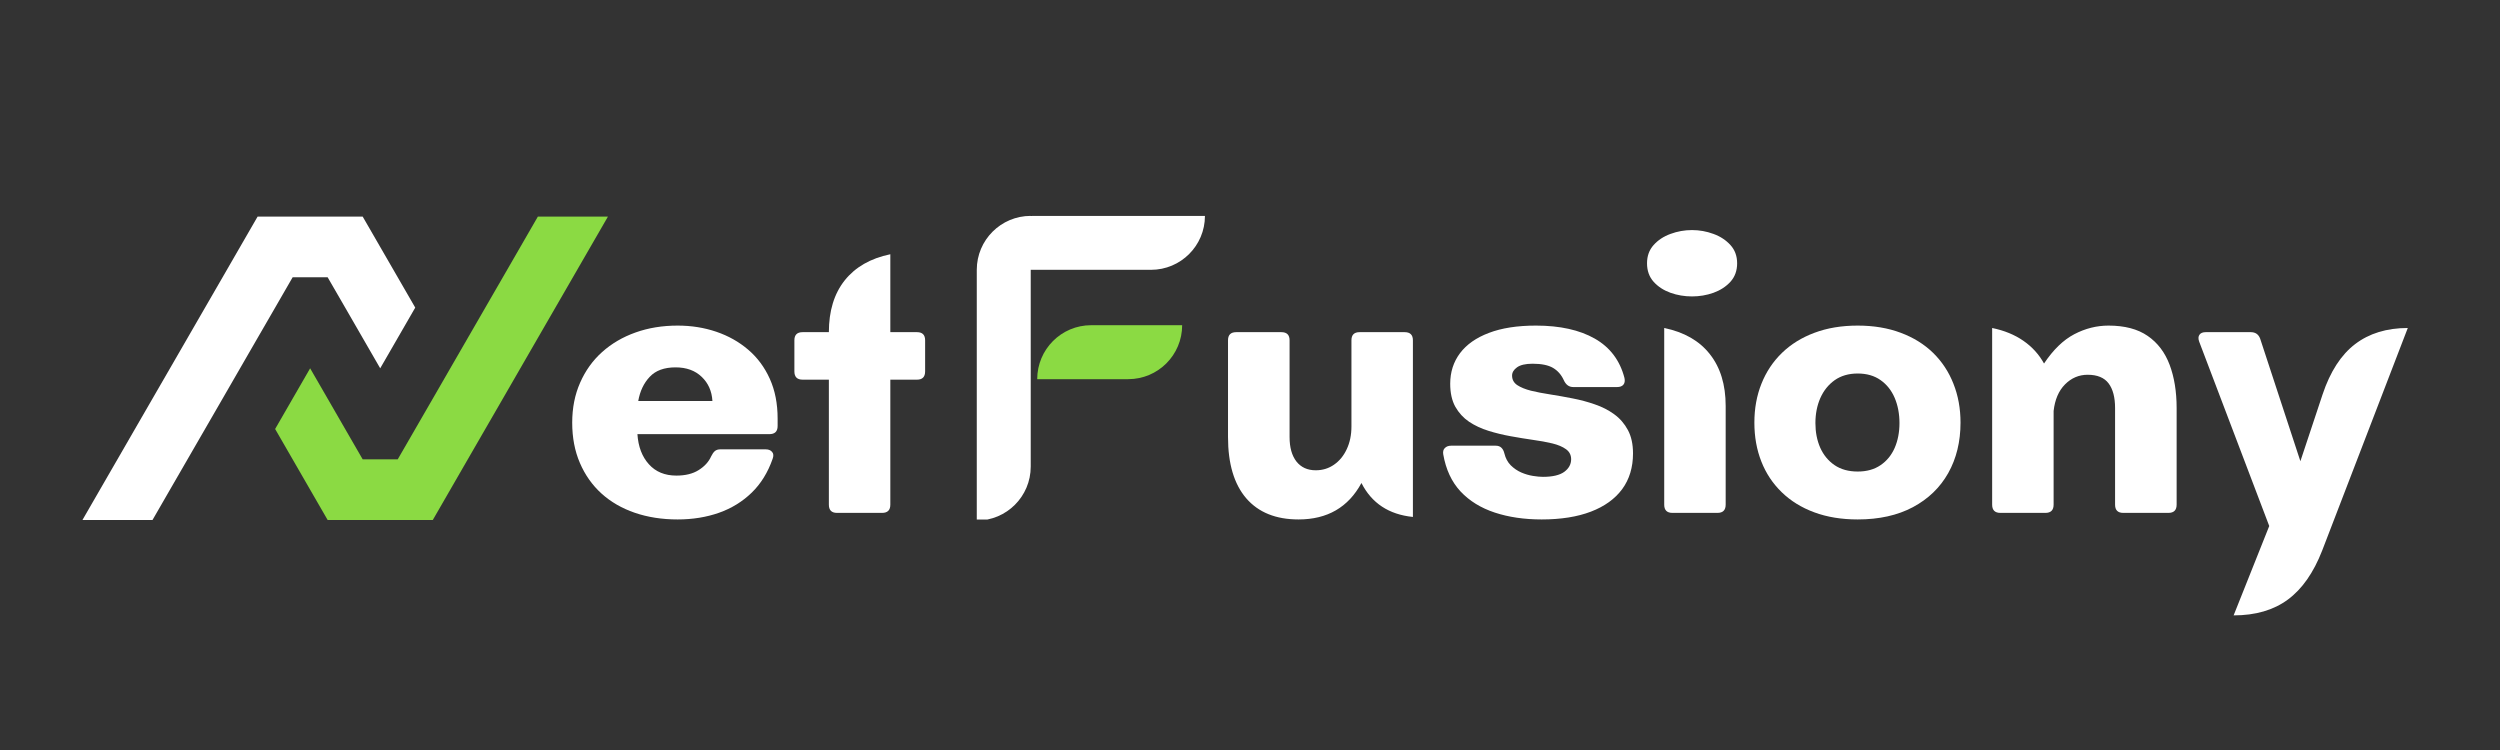 <svg xmlns="http://www.w3.org/2000/svg" xmlns:xlink="http://www.w3.org/1999/xlink" width="500" zoomAndPan="magnify" viewBox="0 0 375 112.5" height="150" preserveAspectRatio="xMidYMid meet" version="1.0"><rect x="0" y="0" width="375" height="112.5" fill="#333333" stroke="none"/><defs><g/><clipPath id="56a096c825"><path d="M 146.512 32.387 L 180.859 32.387 L 180.859 77.934 L 146.512 77.934 Z M 146.512 32.387 " clip-rule="nonzero"/></clipPath><clipPath id="0b1cf11d30"><path d="M 41 32.387 L 91.516 32.387 L 91.516 77.934 L 41 77.934 Z M 41 32.387 " clip-rule="nonzero"/></clipPath><clipPath id="c577b934d9"><path d="M 12.367 32.387 L 63 32.387 L 63 77.934 L 12.367 77.934 Z M 12.367 32.387 " clip-rule="nonzero"/></clipPath></defs><g fill="#ffffff" fill-opacity="1"><g transform="translate(84.175, 76.933)"><g><path d="M 17.469 -28.094 C 19.531 -28.094 21.461 -27.785 23.266 -27.172 C 25.078 -26.555 26.672 -25.66 28.047 -24.484 C 29.43 -23.305 30.516 -21.848 31.297 -20.109 C 32.078 -18.379 32.469 -16.391 32.469 -14.141 L 32.469 -13.031 C 32.469 -12.219 32.055 -11.812 31.234 -11.812 L 11.438 -11.812 C 11.562 -9.938 12.133 -8.43 13.156 -7.297 C 14.176 -6.16 15.551 -5.594 17.281 -5.594 C 18.633 -5.594 19.75 -5.867 20.625 -6.422 C 21.508 -6.973 22.133 -7.66 22.5 -8.484 C 22.664 -8.828 22.848 -9.086 23.047 -9.266 C 23.254 -9.441 23.523 -9.531 23.859 -9.531 L 30.688 -9.531 C 31.113 -9.531 31.43 -9.398 31.641 -9.141 C 31.859 -8.891 31.883 -8.547 31.719 -8.109 C 31.008 -6.066 29.961 -4.375 28.578 -3.031 C 27.191 -1.688 25.555 -0.68 23.672 -0.016 C 21.785 0.648 19.719 0.984 17.469 0.984 C 15.125 0.984 12.984 0.648 11.047 -0.016 C 9.109 -0.68 7.441 -1.645 6.047 -2.906 C 4.66 -4.164 3.582 -5.691 2.812 -7.484 C 2.039 -9.273 1.656 -11.289 1.656 -13.531 C 1.656 -15.738 2.051 -17.738 2.844 -19.531 C 3.633 -21.332 4.734 -22.863 6.141 -24.125 C 7.555 -25.395 9.227 -26.375 11.156 -27.062 C 13.082 -27.75 15.188 -28.094 17.469 -28.094 Z M 11.562 -16.781 L 22.688 -16.781 C 22.602 -18.258 22.066 -19.469 21.078 -20.406 C 20.098 -21.352 18.789 -21.828 17.156 -21.828 C 15.457 -21.828 14.164 -21.352 13.281 -20.406 C 12.395 -19.469 11.82 -18.258 11.562 -16.781 Z M 11.562 -16.781 "/></g></g></g><g fill="#ffffff" fill-opacity="1"><g transform="translate(118.424, 76.933)"><g><path d="M 15.125 -27.109 L 19.125 -27.109 C 19.938 -27.109 20.344 -26.703 20.344 -25.891 L 20.344 -21.219 C 20.344 -20.395 19.938 -19.984 19.125 -19.984 L 15.125 -19.984 L 15.125 -1.234 C 15.125 -0.41 14.711 0 13.891 0 L 7.125 0 C 6.312 0 5.906 -0.41 5.906 -1.234 L 5.906 -19.984 L 1.969 -19.984 C 1.145 -19.984 0.734 -20.395 0.734 -21.219 L 0.734 -25.891 C 0.734 -26.703 1.145 -27.109 1.969 -27.109 L 5.906 -27.109 C 5.906 -30.285 6.695 -32.875 8.281 -34.875 C 9.875 -36.875 12.156 -38.18 15.125 -38.797 Z M 15.125 -27.109 "/></g></g></g><g clip-path="url(#56a096c825)"><path fill="#ffffff" d="M 172.648 40.473 C 177.117 40.473 180.742 36.852 180.742 32.383 L 155.137 32.383 C 154.957 32.383 154.781 32.391 154.609 32.402 L 154.609 32.383 C 150.141 32.383 146.516 36.004 146.516 40.473 L 146.516 78.086 C 150.984 78.086 154.609 74.465 154.609 69.996 L 154.609 40.473 L 172.648 40.473 " fill-opacity="1" fill-rule="nonzero"/></g><path fill="#8bda43" d="M 155.582 56.875 L 169.234 56.875 C 173.703 56.875 177.324 53.254 177.324 48.781 L 163.672 48.781 C 159.203 48.781 155.582 52.406 155.582 56.875 " fill-opacity="1" fill-rule="nonzero"/><g fill="#ffffff" fill-opacity="1"><g transform="translate(181.686, 76.933)"><g><path d="M 22.25 -27.109 L 29.016 -27.109 C 29.836 -27.109 30.25 -26.703 30.25 -25.891 L 30.25 0.609 C 26.645 0.242 24.07 -1.453 22.531 -4.484 C 20.562 -0.836 17.414 0.984 13.094 0.984 C 9.695 0.984 7.082 -0.07 5.25 -2.188 C 3.426 -4.312 2.516 -7.375 2.516 -11.375 L 2.516 -25.891 C 2.516 -26.703 2.926 -27.109 3.75 -27.109 L 10.516 -27.109 C 11.336 -27.109 11.75 -26.703 11.75 -25.891 L 11.75 -11.375 C 11.75 -9.812 12.094 -8.586 12.781 -7.703 C 13.477 -6.828 14.441 -6.391 15.672 -6.391 C 16.703 -6.391 17.617 -6.672 18.422 -7.234 C 19.234 -7.797 19.867 -8.57 20.328 -9.562 C 20.797 -10.562 21.031 -11.695 21.031 -12.969 L 21.031 -25.891 C 21.031 -26.703 21.438 -27.109 22.25 -27.109 Z M 22.25 -27.109 "/></g></g></g><g fill="#ffffff" fill-opacity="1"><g transform="translate(214.89, 76.933)"><g><path d="M 16.359 0.984 C 13.754 0.984 11.41 0.641 9.328 -0.047 C 7.242 -0.734 5.531 -1.789 4.188 -3.219 C 2.852 -4.656 1.988 -6.516 1.594 -8.797 C 1.531 -9.203 1.613 -9.516 1.844 -9.734 C 2.07 -9.961 2.379 -10.078 2.766 -10.078 L 9.469 -10.078 C 9.832 -10.078 10.117 -9.973 10.328 -9.766 C 10.535 -9.566 10.68 -9.285 10.766 -8.922 C 10.941 -8.203 11.258 -7.609 11.719 -7.141 C 12.188 -6.68 12.711 -6.32 13.297 -6.062 C 13.879 -5.812 14.461 -5.641 15.047 -5.547 C 15.629 -5.453 16.129 -5.406 16.547 -5.406 C 17.992 -5.406 19.062 -5.656 19.75 -6.156 C 20.438 -6.664 20.781 -7.297 20.781 -8.047 C 20.781 -8.68 20.523 -9.18 20.016 -9.547 C 19.504 -9.922 18.816 -10.211 17.953 -10.422 C 17.086 -10.629 16.117 -10.805 15.047 -10.953 C 13.973 -11.109 12.859 -11.289 11.703 -11.5 C 10.555 -11.707 9.445 -11.977 8.375 -12.312 C 7.301 -12.645 6.332 -13.098 5.469 -13.672 C 4.613 -14.254 3.926 -15.004 3.406 -15.922 C 2.895 -16.848 2.641 -18 2.641 -19.375 C 2.641 -21.113 3.129 -22.641 4.109 -23.953 C 5.098 -25.266 6.547 -26.281 8.453 -27 C 10.359 -27.727 12.707 -28.094 15.5 -28.094 C 19.102 -28.094 22.047 -27.441 24.328 -26.141 C 26.617 -24.836 28.102 -22.867 28.781 -20.234 C 28.875 -19.797 28.816 -19.457 28.609 -19.219 C 28.41 -18.988 28.098 -18.875 27.672 -18.875 L 21.094 -18.875 C 20.457 -18.875 19.984 -19.223 19.672 -19.922 C 19.305 -20.723 18.77 -21.332 18.062 -21.75 C 17.352 -22.164 16.332 -22.375 15 -22.375 C 13.938 -22.375 13.156 -22.191 12.656 -21.828 C 12.164 -21.473 11.922 -21.062 11.922 -20.594 C 11.922 -20 12.176 -19.523 12.688 -19.172 C 13.207 -18.828 13.895 -18.547 14.75 -18.328 C 15.613 -18.117 16.582 -17.93 17.656 -17.766 C 18.738 -17.598 19.852 -17.398 21 -17.172 C 22.145 -16.953 23.254 -16.656 24.328 -16.281 C 25.41 -15.914 26.379 -15.422 27.234 -14.797 C 28.098 -14.172 28.785 -13.379 29.297 -12.422 C 29.805 -11.473 30.062 -10.305 30.062 -8.922 C 30.062 -6.828 29.52 -5.039 28.438 -3.562 C 27.352 -2.094 25.789 -0.969 23.75 -0.188 C 21.707 0.594 19.242 0.984 16.359 0.984 Z M 16.359 0.984 "/></g></g></g><g fill="#ffffff" fill-opacity="1"><g transform="translate(246.679, 76.933)"><g><path d="M 7.125 -32.469 C 6 -32.469 4.922 -32.648 3.891 -33.016 C 2.859 -33.391 2.016 -33.941 1.359 -34.672 C 0.703 -35.41 0.375 -36.332 0.375 -37.438 C 0.375 -38.531 0.703 -39.441 1.359 -40.172 C 2.016 -40.91 2.859 -41.469 3.891 -41.844 C 4.922 -42.227 6 -42.422 7.125 -42.422 C 8.238 -42.422 9.312 -42.227 10.344 -41.844 C 11.375 -41.469 12.223 -40.91 12.891 -40.172 C 13.555 -39.441 13.891 -38.531 13.891 -37.438 C 13.891 -36.332 13.555 -35.41 12.891 -34.672 C 12.223 -33.941 11.375 -33.391 10.344 -33.016 C 9.312 -32.648 8.238 -32.469 7.125 -32.469 Z M 10.938 0 L 4.188 0 C 3.363 0 2.953 -0.41 2.953 -1.234 L 2.953 -27.734 C 5.941 -27.117 8.223 -25.812 9.797 -23.812 C 11.379 -21.812 12.172 -19.223 12.172 -16.047 L 12.172 -1.234 C 12.172 -0.41 11.758 0 10.938 0 Z M 10.938 0 "/></g></g></g><g fill="#ffffff" fill-opacity="1"><g transform="translate(261.437, 76.933)"><g><path d="M 17.219 0.984 C 14.801 0.984 12.633 0.629 10.719 -0.078 C 8.801 -0.785 7.172 -1.789 5.828 -3.094 C 4.484 -4.395 3.461 -5.93 2.766 -7.703 C 2.066 -9.473 1.719 -11.414 1.719 -13.531 C 1.719 -15.656 2.07 -17.602 2.781 -19.375 C 3.488 -21.156 4.516 -22.695 5.859 -24 C 7.203 -25.301 8.828 -26.305 10.734 -27.016 C 12.641 -27.734 14.801 -28.094 17.219 -28.094 C 19.613 -28.094 21.766 -27.734 23.672 -27.016 C 25.578 -26.305 27.195 -25.301 28.531 -24 C 29.863 -22.695 30.879 -21.156 31.578 -19.375 C 32.285 -17.602 32.641 -15.656 32.641 -13.531 C 32.641 -10.676 32.023 -8.156 30.797 -5.969 C 29.566 -3.789 27.801 -2.086 25.5 -0.859 C 23.195 0.367 20.438 0.984 17.219 0.984 Z M 17.219 -6.203 C 18.57 -6.203 19.711 -6.52 20.641 -7.156 C 21.578 -7.789 22.285 -8.656 22.766 -9.75 C 23.242 -10.852 23.484 -12.094 23.484 -13.469 C 23.484 -14.863 23.242 -16.125 22.766 -17.25 C 22.285 -18.375 21.578 -19.266 20.641 -19.922 C 19.711 -20.578 18.57 -20.906 17.219 -20.906 C 15.863 -20.906 14.711 -20.57 13.766 -19.906 C 12.828 -19.238 12.109 -18.344 11.609 -17.219 C 11.117 -16.094 10.875 -14.844 10.875 -13.469 C 10.875 -12.113 11.113 -10.883 11.594 -9.781 C 12.082 -8.688 12.797 -7.816 13.734 -7.172 C 14.68 -6.523 15.844 -6.203 17.219 -6.203 Z M 17.219 -6.203 "/></g></g></g><g fill="#ffffff" fill-opacity="1"><g transform="translate(295.87, 76.933)"><g><path d="M 20.406 -28.094 C 22.832 -28.094 24.789 -27.578 26.281 -26.547 C 27.781 -25.516 28.879 -24.066 29.578 -22.203 C 30.273 -20.348 30.625 -18.191 30.625 -15.734 L 30.625 -1.234 C 30.625 -0.41 30.211 0 29.391 0 L 22.625 0 C 21.801 0 21.391 -0.41 21.391 -1.234 L 21.391 -15.734 C 21.391 -17.336 21.066 -18.566 20.422 -19.422 C 19.773 -20.285 18.727 -20.719 17.281 -20.719 C 15.969 -20.719 14.832 -20.234 13.875 -19.266 C 12.926 -18.305 12.359 -16.977 12.172 -15.281 L 12.172 -1.234 C 12.172 -0.41 11.758 0 10.938 0 L 4.188 0 C 3.363 0 2.953 -0.41 2.953 -1.234 L 2.953 -27.734 C 4.773 -27.359 6.336 -26.719 7.641 -25.812 C 8.941 -24.914 9.973 -23.781 10.734 -22.406 C 12.117 -24.477 13.629 -25.941 15.266 -26.797 C 16.91 -27.66 18.625 -28.094 20.406 -28.094 Z M 20.406 -28.094 "/></g></g></g><g fill="#ffffff" fill-opacity="1"><g transform="translate(329.074, 76.933)"><g><path d="M 5.969 15.375 L 11.312 1.969 L 0.797 -25.703 C 0.648 -26.129 0.664 -26.469 0.844 -26.719 C 1.02 -26.977 1.332 -27.109 1.781 -27.109 L 8.547 -27.109 C 9.242 -27.109 9.711 -26.781 9.953 -26.125 L 15.984 -7.75 L 19.312 -17.766 C 20.457 -21.191 22.082 -23.707 24.188 -25.312 C 26.301 -26.926 28.938 -27.734 32.094 -27.734 L 19.25 5.656 C 17.957 8.977 16.242 11.426 14.109 13 C 11.973 14.582 9.258 15.375 5.969 15.375 Z M 5.969 15.375 "/></g></g></g><g clip-path="url(#0b1cf11d30)"><path fill="#8bda43" d="M 80.68 32.488 L 75.426 41.594 L 72.797 46.145 L 70.172 50.691 L 67.543 55.246 L 64.918 59.797 L 59.66 68.898 L 54.402 68.898 L 51.773 64.348 L 49.148 59.797 L 46.52 55.246 L 41.27 64.348 L 46.52 73.449 L 49.148 78 L 64.918 78 L 70.168 68.898 L 75.426 59.797 L 78.051 55.246 L 80.68 50.691 L 85.934 41.594 L 91.191 32.488 Z M 80.68 32.488 " fill-opacity="1" fill-rule="nonzero"/></g><g clip-path="url(#c577b934d9)"><path fill="#ffffff" d="M 43.895 41.594 L 49.148 41.594 L 51.777 46.141 L 54.402 50.691 L 57.031 55.246 L 59.66 50.691 L 62.285 46.141 L 59.66 41.594 L 57.031 37.043 L 54.402 32.488 L 38.641 32.488 L 36.012 37.043 L 33.387 41.594 L 30.758 46.145 L 28.133 50.691 L 25.504 55.246 L 20.246 64.348 L 17.621 68.898 L 14.992 73.449 L 12.367 78 L 22.875 78 L 25.5 73.449 L 33.387 59.797 L 36.012 55.246 L 38.641 50.691 L 41.27 46.145 Z M 43.895 41.594 " fill-opacity="1" fill-rule="nonzero"/></g></svg>